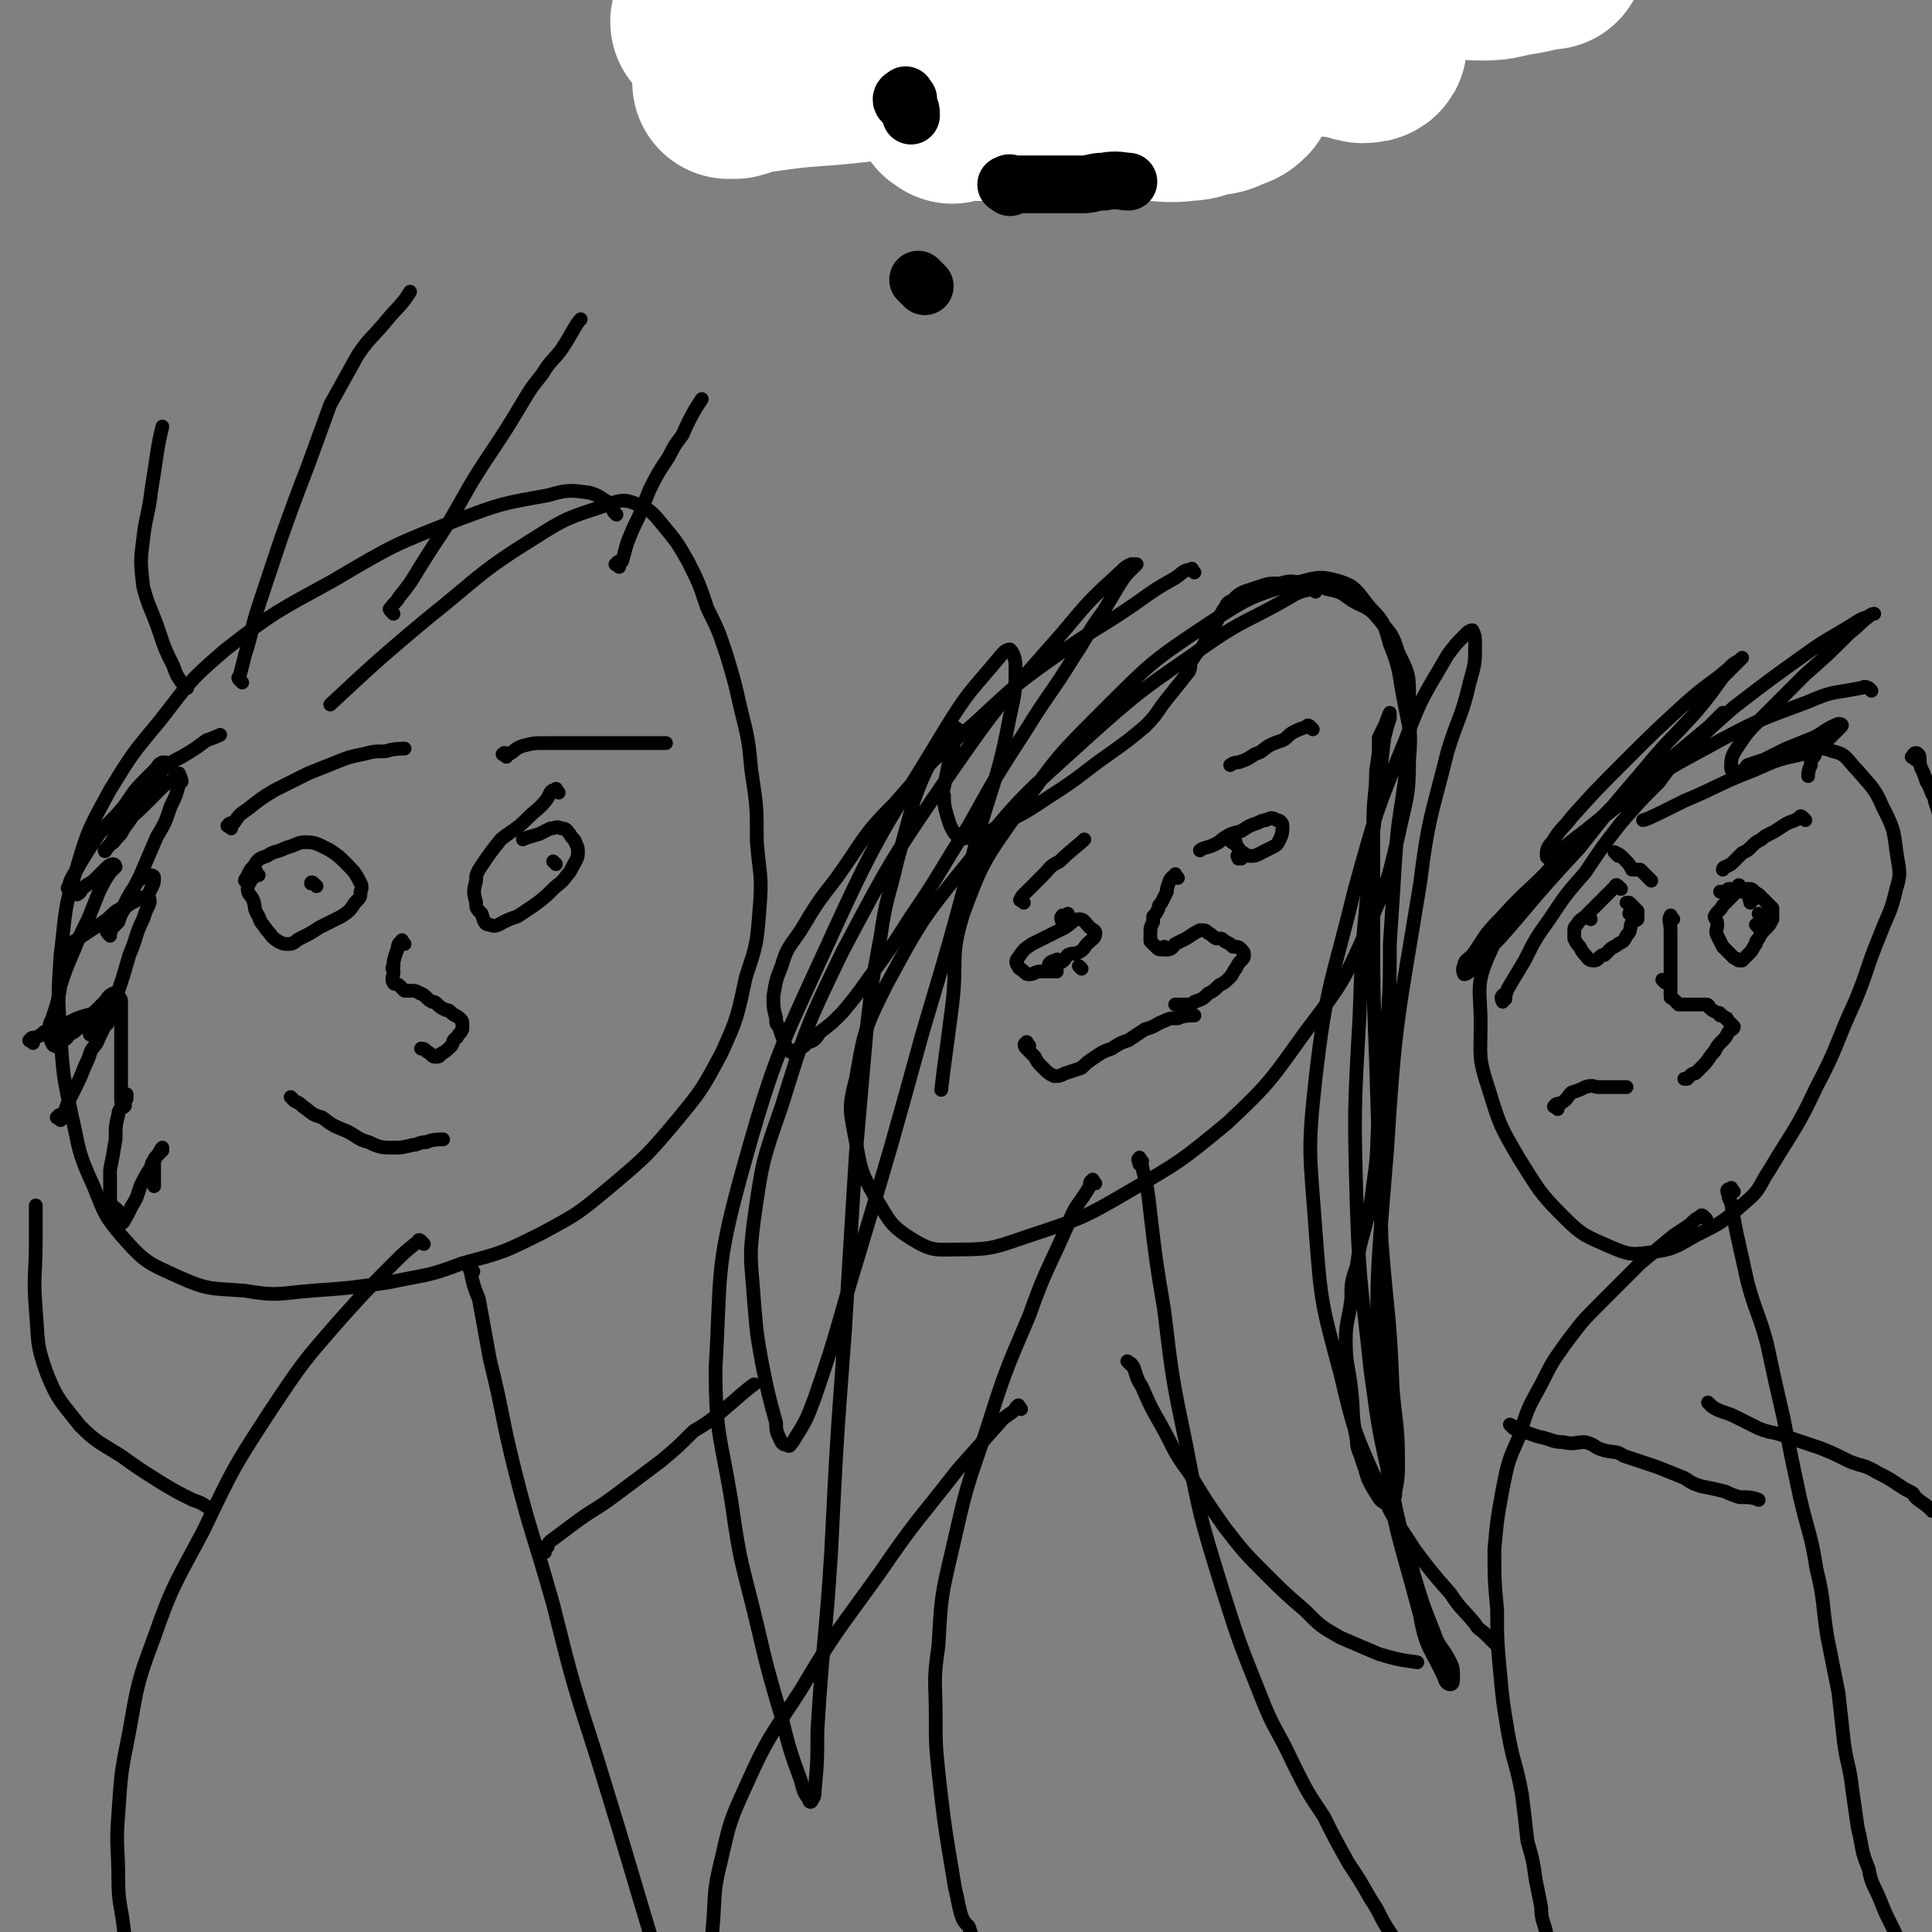 <svg viewBox='0 0 702 702' version='1.1' xmlns='http://www.w3.org/2000/svg' xmlns:xlink='http://www.w3.org/1999/xlink'><rect x="0" y="0" width="702" height="702" fill="#808080" stroke="none"/><g fill='none' stroke='#000000' stroke-width='5' stroke-linecap='round' stroke-linejoin='round'><path d='M224,187c-1,-1 -1,-1 -1,-1 -1,-2 0,-2 -1,-3 -4,-2 -4,-3 -8,-4 -7,-1 -8,-1 -15,1 -17,3 -17,3 -33,9 -23,9 -23,9 -45,22 -20,11 -21,11 -39,25 -14,12 -13,12 -24,26 -10,12 -10,12 -18,25 -7,13 -8,14 -12,28 -5,16 -4,16 -6,32 -1,15 -1,15 0,30 1,14 1,14 4,28 3,13 2,13 8,26 4,10 4,11 11,19 8,9 9,9 20,14 11,5 12,4 24,5 12,2 12,1 24,0 14,-1 14,-1 28,-3 14,-3 14,-2 27,-7 15,-4 15,-4 29,-11 13,-7 13,-7 25,-17 13,-11 13,-11 24,-24 9,-11 9,-11 16,-24 6,-13 6,-14 9,-28 4,-12 4,-12 5,-25 1,-12 0,-12 -1,-24 0,-13 0,-13 -2,-26 -1,-11 -1,-11 -4,-23 -2,-9 -2,-9 -5,-19 -3,-9 -3,-9 -7,-17 -3,-9 -3,-9 -7,-17 -4,-7 -4,-7 -9,-13 -4,-5 -5,-6 -10,-8 -5,-2 -6,-1 -12,1 -12,4 -13,4 -24,11 -21,13 -20,14 -40,30 -18,15 -21,18 -35,31 '/><path d='M68,250c-1,-1 -1,-1 -1,-1 -1,-1 -1,-1 -1,-1 -2,-3 -2,-3 -3,-6 -3,-6 -3,-6 -5,-12 -3,-9 -4,-9 -6,-17 -1,-9 -1,-9 0,-17 1,-9 2,-9 3,-18 2,-12 2,-15 4,-23 '/><path d='M88,248c-1,-1 -1,-1 -1,-1 -1,-1 0,-1 0,-1 1,-4 1,-4 2,-8 3,-9 2,-9 5,-18 4,-12 4,-12 8,-24 5,-14 5,-14 10,-27 4,-11 4,-11 8,-22 5,-9 5,-9 10,-18 4,-6 5,-6 10,-12 4,-5 6,-6 9,-11 '/><path d='M143,223c-1,-1 -1,-1 -1,-1 -1,-1 0,-1 0,-1 1,-2 2,-2 3,-4 4,-5 4,-5 7,-10 5,-8 5,-8 11,-17 7,-12 7,-13 15,-25 6,-9 6,-9 12,-19 3,-5 3,-5 7,-10 3,-5 4,-5 7,-9 4,-6 5,-9 7,-11 '/><path d='M225,206c-1,-1 -2,-1 -1,-1 0,-1 1,-1 2,-1 1,-3 1,-4 2,-7 2,-5 2,-5 4,-9 2,-5 2,-5 4,-10 3,-6 3,-6 7,-12 2,-4 2,-4 5,-8 3,-7 5,-10 7,-13 '/><path d='M94,318c-1,-1 -1,-2 -1,-1 -1,0 -1,0 -1,2 -1,0 -1,0 -1,1 0,1 -1,1 -1,3 0,2 1,2 2,4 1,3 0,3 2,6 1,3 1,2 3,5 2,2 1,2 4,4 2,1 2,1 4,1 2,0 2,-1 4,-2 4,-2 4,-2 7,-4 4,-2 4,-2 8,-4 3,-2 3,-2 5,-5 2,-2 2,-2 2,-4 1,-2 0,-3 -1,-5 -1,-2 -2,-3 -4,-5 -3,-3 -3,-3 -6,-5 -4,-2 -5,-3 -9,-3 -3,0 -3,1 -7,2 -4,2 -4,1 -7,3 -3,1 -3,1 -5,4 -1,1 -1,1 -2,3 0,1 -1,1 -1,2 '/><path d='M203,288c-1,-1 -1,-2 -1,-1 -2,0 -2,1 -3,3 -3,4 -4,4 -7,7 -5,5 -5,4 -10,8 -4,5 -4,5 -8,11 -1,2 -1,2 -1,4 -1,4 -1,4 0,8 0,2 0,2 2,4 1,3 1,4 3,4 2,1 3,0 5,-1 2,-1 2,-1 5,-2 3,-2 3,-2 6,-4 4,-3 4,-3 7,-6 2,-2 3,-2 5,-5 1,-1 1,-1 2,-3 1,-2 2,-3 2,-5 0,-2 0,-2 -1,-4 0,-1 -1,-1 -2,-3 -1,-1 -1,-2 -3,-2 -2,-1 -2,0 -4,0 -2,1 -2,1 -4,2 -3,1 -4,1 -6,2 '/><path d='M115,322c-1,-1 -1,-1 -1,-1 -1,-1 -1,0 -1,0 '/><path d='M202,314c-1,-1 -1,-1 -1,-1 '/><path d='M147,343c-1,-1 -1,-2 -1,-1 -2,1 -1,2 -2,4 -1,3 -1,3 -1,5 -1,1 0,1 0,2 0,2 -1,3 0,4 0,1 1,0 2,1 1,1 1,1 2,2 1,0 1,0 2,0 0,0 0,0 1,0 2,0 2,1 3,1 2,1 2,2 4,3 1,0 1,0 2,1 1,1 1,1 3,2 1,0 1,0 2,1 1,1 2,1 3,2 1,1 1,1 1,2 0,1 0,1 0,2 -1,2 -1,1 -2,3 -2,1 -1,2 -2,3 -2,2 -2,2 -4,3 0,1 -1,1 -2,1 -1,0 -1,-1 -3,-2 -1,-1 -1,-1 -2,-1 '/><path d='M107,400c-1,-1 -2,-2 -1,-1 0,0 0,0 1,1 2,1 2,1 3,2 3,2 3,3 7,4 4,3 4,3 9,5 4,2 4,3 8,4 4,2 5,2 9,2 3,0 3,0 7,-1 2,0 2,-1 5,-1 2,-1 4,-1 6,-1 '/><path d='M54,286c-1,-1 -2,-1 -1,-1 0,-1 1,-1 2,-1 0,-1 0,-1 0,-1 2,-1 2,-2 3,-3 4,-3 4,-3 8,-5 5,-3 5,-3 9,-6 3,-1 5,-2 5,-2 '/><path d='M24,345c-1,-1 -2,-1 -1,-1 0,-1 1,0 2,0 1,0 1,-1 2,-2 3,-2 3,-2 6,-4 3,-2 3,-2 6,-4 3,-3 3,-3 7,-5 1,0 0,0 2,-1 2,-1 2,-1 4,-2 '/><path d='M12,379c-1,-1 -2,-1 -1,-1 0,-1 1,-1 2,-1 2,-1 2,-1 3,-2 3,-1 3,-1 5,-2 3,-1 3,-1 7,-3 3,-1 3,-1 7,-2 1,0 1,0 2,0 2,-1 2,-1 5,-1 '/><path d='M43,440c-1,-1 -1,-1 -1,-1 '/><path d='M22,407c-1,-1 -2,-1 -1,-1 0,-1 1,-1 2,-1 1,-2 1,-3 2,-5 1,-2 1,-2 2,-4 2,-4 2,-4 4,-9 1,-2 1,-2 2,-5 1,-2 2,-2 3,-5 1,-2 1,-2 2,-4 0,-1 0,-1 1,-1 0,-1 0,-2 0,-2 0,-1 -1,0 -2,1 -1,1 -1,1 -2,2 -1,1 -2,1 -2,2 -1,1 0,1 0,1 1,0 1,0 2,-1 1,0 1,0 2,-2 1,-1 1,-2 2,-4 2,-4 2,-4 4,-9 2,-6 2,-6 4,-13 3,-7 2,-7 5,-13 1,-3 1,-3 2,-5 1,-2 0,-2 0,-4 1,-3 2,-3 2,-6 0,-1 -1,-1 -2,-1 -1,0 -1,0 -2,1 -2,1 -2,1 -3,3 -2,3 -2,3 -4,7 -2,3 -2,3 -5,6 0,1 -1,1 -1,2 -1,1 0,2 1,3 0,0 0,-2 1,-3 1,-1 1,-1 2,-2 1,-3 1,-3 3,-6 2,-5 2,-5 5,-11 3,-7 3,-7 6,-14 3,-5 3,-5 5,-11 2,-4 2,-4 3,-8 1,-1 1,-1 1,-1 0,-1 -1,-3 -1,-3 -2,0 -1,2 -3,3 -2,1 -2,1 -4,3 -3,3 -3,3 -6,6 -4,4 -4,3 -7,7 -3,3 -3,3 -5,7 -1,1 -2,2 -2,2 0,1 1,-1 1,-1 1,-2 2,-1 3,-3 2,-2 2,-2 3,-4 3,-4 3,-4 5,-8 3,-4 3,-4 6,-8 0,-2 0,-2 1,-3 2,-2 3,-3 3,-5 1,0 -1,0 -1,0 -2,1 -1,1 -3,3 -2,2 -2,2 -4,4 -4,4 -4,5 -7,9 -4,5 -5,5 -9,10 -4,6 -4,6 -7,11 -2,4 -3,4 -4,8 -1,1 0,1 1,2 1,1 2,1 2,1 2,-1 1,-2 3,-3 1,-1 2,-1 3,-2 2,-2 2,-2 4,-4 1,-1 2,-2 3,-2 1,0 1,1 1,1 -1,1 -1,1 -2,2 -2,3 -2,3 -4,7 -2,5 -2,5 -4,10 -3,6 -3,6 -5,11 -3,7 -3,7 -5,13 -1,6 -1,6 -3,12 -1,2 -1,2 -1,4 0,2 -1,2 0,3 1,2 1,3 2,3 1,1 1,-1 2,-1 2,-2 2,-1 3,-3 2,-1 2,-1 4,-3 3,-2 2,-2 5,-5 2,-2 2,-2 4,-4 1,-1 1,-2 3,-3 1,0 1,0 2,1 1,1 1,1 1,2 0,2 0,2 0,4 0,3 0,3 0,6 0,3 0,3 0,7 0,2 0,2 0,5 0,3 0,3 0,6 0,3 0,3 0,5 0,1 0,2 0,3 0,1 1,3 1,2 1,0 0,-1 0,-2 0,-2 1,-2 1,-2 0,-1 0,0 0,1 0,1 -1,1 -1,2 -1,2 -2,2 -2,4 -1,4 -1,4 -1,9 -1,6 -1,6 -2,11 0,5 0,5 0,10 0,3 1,3 2,5 1,2 1,4 2,4 1,1 1,-1 2,-2 1,-2 1,-2 2,-4 2,-3 2,-4 3,-7 2,-4 2,-4 4,-7 0,-2 1,-2 2,-4 1,-1 1,-2 2,-3 0,0 0,1 0,1 -1,1 -1,1 -2,2 -1,1 -1,1 -1,2 0,1 0,1 0,2 0,1 0,1 0,2 0,1 0,1 0,3 0,1 0,1 0,2 '/><path d='M154,452c-1,-1 -1,-1 -1,-1 -1,-1 -1,0 -1,0 -5,4 -5,4 -9,8 -10,10 -10,10 -19,20 -14,16 -14,16 -26,34 -13,20 -13,20 -24,43 -10,19 -11,19 -18,39 -6,16 -6,17 -9,34 -3,15 -3,15 -4,30 -1,12 0,12 0,24 0,9 1,9 2,18 1,8 1,8 2,15 1,5 1,5 2,10 1,3 1,3 2,6 0,3 0,6 1,7 '/><path d='M172,462c-1,-1 -1,-2 -1,-1 -1,0 0,0 0,1 1,5 1,5 3,10 2,11 2,11 4,22 5,20 4,20 9,40 6,24 7,24 14,49 7,28 7,28 16,56 8,26 8,26 16,53 6,20 6,20 12,40 5,18 5,18 10,35 4,14 4,14 8,28 4,11 4,11 8,22 3,10 4,10 7,19 '/><path d='M77,549c-1,-1 -1,-1 -1,-1 -3,-2 -3,-2 -6,-3 -6,-3 -6,-3 -11,-6 -8,-5 -8,-5 -15,-10 -8,-5 -9,-5 -15,-11 -7,-9 -8,-9 -12,-19 -4,-11 -3,-12 -4,-23 -1,-13 0,-13 0,-25 0,-7 0,-13 0,-13 '/><path d='M198,564c-1,-1 -2,-1 -1,-1 0,-1 1,-1 2,-1 0,-1 0,-1 1,-2 4,-3 4,-3 8,-6 8,-6 8,-5 16,-11 8,-6 8,-6 16,-12 6,-5 6,-5 12,-11 5,-3 5,-3 10,-7 6,-5 9,-8 12,-10 '/><path d='M478,215c-1,-1 -1,-2 -1,-1 -5,1 -5,1 -10,4 -14,8 -15,7 -28,16 -23,16 -24,16 -45,35 -22,20 -23,20 -42,44 -17,21 -17,21 -30,45 -8,16 -8,17 -11,34 -3,11 -2,12 0,23 2,11 2,11 7,20 5,8 5,10 13,15 8,5 9,4 18,4 12,0 13,-1 25,-5 18,-6 19,-6 36,-16 19,-11 19,-11 36,-25 16,-15 16,-16 29,-34 13,-17 13,-17 22,-37 7,-16 7,-16 11,-33 3,-14 4,-14 4,-28 1,-11 0,-11 -2,-22 -2,-10 -1,-10 -5,-20 -2,-7 -2,-8 -7,-13 -5,-6 -5,-8 -12,-10 -7,-2 -8,-1 -16,1 -16,5 -16,5 -30,14 -21,14 -21,14 -39,32 -17,17 -17,17 -31,37 -12,17 -13,18 -20,37 -5,16 -2,17 -4,33 -2,16 -3,22 -4,31 '/><path d='M393,352c-1,-1 -1,-1 -1,-1 '/><path d='M451,312c-1,-1 -1,-2 -1,-1 -1,0 0,0 0,1 '/><path d='M385,350c-1,-1 -1,-2 -1,-1 -2,0 -3,1 -3,2 1,0 2,-1 4,-1 2,-1 2,-2 3,-3 2,-1 2,0 4,-1 2,-1 2,-2 3,-3 2,-2 3,-2 3,-4 0,-1 -1,-1 -2,-2 -2,-2 -2,-3 -4,-3 -2,0 -2,1 -5,3 -4,2 -4,2 -8,4 -2,1 -2,1 -4,2 -3,2 -3,2 -5,5 -1,1 -1,2 0,3 0,1 1,1 2,2 1,1 1,1 2,1 2,0 2,-1 4,-1 3,0 5,0 6,0 '/><path d='M449,306c-1,-1 -1,-1 -1,-1 -1,-1 -2,0 -1,0 0,1 1,1 2,2 2,2 1,2 3,3 1,1 1,1 3,1 1,0 1,0 3,-1 2,-1 2,-1 4,-2 2,-1 2,-1 3,-3 1,-2 1,-3 1,-5 0,-1 -1,-2 -2,-2 -2,-1 -2,-1 -4,0 -1,0 -1,0 -3,1 -3,1 -3,1 -6,3 -4,1 -4,1 -7,3 -1,1 -1,1 -3,2 -2,1 -4,1 -5,2 '/><path d='M387,334c-1,-1 -1,-2 -1,-1 -1,0 0,2 0,2 1,-1 1,-2 2,-3 '/><path d='M372,328c-1,-1 -2,-1 -1,-1 0,-1 0,-1 1,-2 1,-1 1,-1 2,-2 3,-3 3,-3 5,-5 3,-3 2,-3 6,-5 4,-4 7,-6 9,-8 '/><path d='M477,265c-1,-1 -1,-1 -1,-1 -1,-1 -1,0 -1,0 -3,1 -3,1 -5,2 -2,1 -2,2 -4,3 -3,1 -3,1 -5,2 -3,2 -2,2 -5,3 -3,2 -3,2 -6,3 -2,0 -3,1 -3,1 '/><path d='M184,275c-1,-1 -2,-1 -1,-1 0,-1 1,0 2,0 2,-1 2,-2 5,-3 4,-1 4,-1 9,-1 5,0 5,0 11,0 2,0 2,0 5,0 4,0 4,0 7,0 4,0 4,0 7,0 3,0 3,0 6,0 3,0 5,0 7,0 '/><path d='M84,301c-1,-1 -2,-1 -1,-1 0,-1 1,-1 2,-1 2,-3 2,-3 5,-5 5,-4 5,-4 10,-7 6,-3 6,-3 12,-6 5,-2 5,-2 10,-4 5,-2 5,-2 10,-3 4,-1 4,-1 8,-1 3,-1 6,-1 7,-1 '/><path d='M374,380c-1,-1 -1,-2 -1,-1 -1,0 -1,1 0,2 1,1 1,1 3,3 1,2 1,2 3,4 2,2 2,2 4,3 2,0 2,0 4,-1 3,-1 3,-1 6,-2 2,-2 2,-2 5,-4 3,-2 3,-2 6,-3 3,-2 3,-2 6,-3 3,-2 3,-2 6,-4 4,-1 4,-2 7,-3 2,-1 2,-1 5,-1 2,-1 4,-1 6,-1 '/><path d='M424,345c-1,-1 -1,-1 -1,-1 '/><path d='M428,319c-1,-1 -1,-2 -1,-1 -2,1 -2,2 -3,5 0,0 0,0 0,1 -1,2 -1,2 -2,4 -1,1 -1,1 -1,2 -1,2 -1,2 -2,3 0,1 0,1 0,2 -1,2 -1,2 -1,4 0,0 0,0 0,1 0,1 0,1 0,2 1,1 1,1 2,2 1,1 1,1 2,1 1,0 1,0 2,0 2,0 2,-1 3,-2 2,-1 2,-1 4,-2 3,-2 3,-2 5,-3 2,0 2,0 3,1 2,1 1,1 3,2 2,0 2,0 3,1 2,1 2,1 3,2 2,0 2,0 3,1 1,1 1,1 1,2 0,1 0,1 -1,2 -1,1 -1,1 -2,3 -1,1 -1,2 -2,3 -2,2 -2,2 -4,3 -2,2 -2,2 -4,3 -2,2 -2,2 -5,3 -1,1 -1,1 -2,1 -1,0 -1,0 -2,0 -2,0 -2,0 -3,0 '/><path d='M434,208c-1,-1 -1,-2 -1,-1 -3,0 -3,1 -6,3 -7,4 -7,4 -14,9 -13,9 -13,8 -26,17 -17,12 -17,12 -32,26 -16,14 -16,14 -30,30 -12,12 -11,13 -21,27 -7,9 -7,9 -13,19 -4,6 -5,6 -7,13 -2,5 -2,5 -3,11 0,4 0,4 1,8 0,2 0,2 1,3 1,3 1,3 2,6 1,2 1,2 2,3 1,1 2,0 3,-1 1,-1 2,0 3,-2 3,-1 3,-1 5,-4 4,-3 4,-3 8,-7 5,-6 5,-6 10,-13 8,-11 8,-11 15,-22 11,-16 10,-16 21,-33 10,-18 10,-18 21,-35 8,-13 9,-13 17,-26 6,-9 5,-9 11,-17 3,-5 3,-5 6,-10 2,-3 2,-3 4,-5 1,-1 2,-2 2,-2 0,0 -1,0 -2,0 -2,1 -2,1 -3,2 -12,11 -12,11 -22,23 -21,24 -22,24 -40,50 -22,32 -22,32 -40,66 -13,27 -13,27 -22,56 -7,20 -7,20 -10,41 -2,15 -1,15 0,30 1,12 1,12 3,23 2,10 2,10 5,21 0,2 0,3 1,5 1,2 1,3 3,3 1,1 1,0 2,-1 5,-8 5,-8 8,-16 9,-26 8,-26 16,-52 12,-40 12,-40 23,-80 11,-37 11,-37 21,-75 6,-20 7,-20 11,-41 2,-9 2,-9 2,-18 0,-3 -1,-5 -2,-6 -2,0 -3,2 -4,3 -10,12 -11,12 -19,25 -21,35 -23,35 -40,72 -20,44 -22,45 -35,92 -9,33 -7,35 -9,69 0,25 2,25 6,50 3,22 4,22 9,43 4,17 4,17 9,34 3,12 3,12 7,23 1,4 1,4 3,7 0,1 1,1 1,0 1,-1 1,-2 1,-3 1,-11 1,-11 1,-22 2,-33 3,-33 5,-65 2,-40 2,-40 5,-80 2,-33 2,-33 4,-65 2,-23 2,-23 4,-46 2,-17 2,-17 5,-33 2,-14 3,-14 6,-27 3,-11 3,-11 6,-22 3,-8 3,-8 7,-16 1,-3 1,-3 2,-6 2,-2 2,-3 4,-5 1,0 2,0 3,1 0,1 0,2 -1,4 -1,3 -1,3 -2,7 -1,5 -1,5 -2,10 0,1 -1,1 0,3 0,3 0,3 1,7 1,3 1,4 3,7 2,2 3,2 6,1 5,0 5,-1 10,-4 10,-5 10,-5 19,-11 11,-7 11,-8 21,-15 7,-5 7,-5 13,-10 5,-5 4,-5 8,-10 4,-5 4,-5 8,-10 1,-2 0,-2 1,-4 2,-3 2,-3 4,-5 1,-2 1,-2 2,-4 1,-1 1,-2 2,-3 1,-2 1,-2 2,-4 1,-1 1,-2 2,-3 1,-2 1,-2 3,-3 2,-2 2,-2 4,-3 3,-1 3,-1 6,-2 3,-1 3,-1 7,-1 4,-1 4,-1 8,0 5,0 5,0 9,2 5,1 5,1 9,4 5,3 6,2 10,7 4,5 5,5 7,12 4,8 4,8 4,17 1,12 0,13 -1,25 -2,17 -3,17 -4,33 -1,16 -1,16 -2,31 0,15 0,15 -1,30 -1,16 -1,16 -3,31 -1,13 0,13 -2,26 -1,8 -1,8 -3,16 -2,7 -2,7 -3,14 -2,6 -2,6 -2,12 -1,8 -2,8 -2,15 0,9 1,9 2,18 1,9 0,9 2,18 0,4 1,4 2,8 2,5 1,5 4,10 2,3 2,4 4,5 1,1 2,0 2,0 2,-2 2,-2 2,-4 1,-5 1,-6 1,-11 0,-14 -1,-14 -2,-27 -1,-27 -2,-27 -4,-53 -1,-32 -1,-32 -2,-65 -1,-26 -1,-26 -1,-52 0,-18 0,-18 0,-35 0,-10 1,-10 1,-19 1,-6 1,-6 1,-12 1,-2 1,-2 2,-4 1,-2 1,-3 2,-5 0,0 0,1 0,2 -1,3 -1,3 -2,7 -2,17 -2,17 -4,34 -3,34 -4,34 -5,67 -2,35 -2,35 -1,70 1,30 2,30 5,59 3,22 3,22 8,44 3,16 4,16 8,31 3,10 3,10 7,20 2,6 3,5 6,11 1,2 1,3 1,5 0,2 0,3 -1,3 -1,0 -2,-1 -2,-2 -5,-11 -7,-11 -9,-23 -9,-34 -11,-34 -13,-69 -4,-50 -3,-50 1,-100 3,-48 4,-48 12,-97 3,-24 4,-24 10,-48 4,-13 5,-12 8,-25 2,-7 2,-7 2,-14 0,-2 0,-3 -1,-5 -1,0 -2,1 -2,1 -4,4 -4,4 -7,8 -8,14 -9,14 -15,30 -11,27 -11,27 -19,56 -8,33 -10,33 -14,68 -3,27 -2,27 0,55 2,26 2,26 9,52 5,21 5,21 14,41 5,12 6,12 13,23 6,8 6,8 13,16 4,6 4,5 9,11 1,2 2,2 4,4 2,2 2,2 4,4 '/><path d='M398,430c-1,-1 -1,-2 -1,-1 -1,0 -1,1 -1,2 -4,7 -5,6 -8,14 -7,16 -8,16 -14,33 -9,21 -9,21 -16,43 -7,20 -7,20 -12,42 -4,17 -4,17 -5,35 -2,13 -1,13 -1,26 0,10 0,10 1,20 1,9 1,9 2,17 1,7 1,7 2,13 1,6 1,6 2,12 1,4 1,5 2,9 1,3 1,3 3,5 1,3 1,3 2,5 '/><path d='M415,422c-1,-1 -1,-2 -1,-1 -1,0 0,1 0,2 0,0 1,0 1,1 2,8 2,8 3,17 2,17 2,17 5,35 3,25 3,25 8,49 5,26 5,26 13,52 6,19 6,19 14,39 5,13 6,12 12,25 5,10 5,10 11,19 4,8 4,8 9,17 4,6 4,6 8,13 4,6 3,6 7,12 2,3 4,6 4,7 '/><path d='M371,512c-1,-1 -1,-2 -1,-1 -1,0 -1,1 -1,1 -2,2 -3,2 -5,4 -8,9 -8,9 -16,18 -14,18 -15,18 -28,37 -15,21 -16,21 -29,43 -11,17 -12,17 -20,35 -6,13 -6,14 -9,27 -3,12 -2,12 -3,24 -1,11 -1,11 -2,22 0,7 0,13 0,15 '/><path d='M411,496c-1,-1 -2,-2 -1,-1 0,0 1,0 2,2 1,3 1,4 3,7 3,7 3,7 7,14 5,9 4,9 10,17 6,10 6,10 13,20 7,9 7,9 15,17 7,7 7,7 14,13 6,6 6,6 13,10 7,3 7,3 14,6 7,2 7,2 14,3 '/><path d='M680,251c-1,-1 -1,-1 -1,-1 -2,-1 -2,0 -3,0 -10,2 -10,1 -19,5 -16,6 -17,6 -32,14 -18,10 -18,9 -35,22 -16,12 -16,12 -29,27 -12,13 -13,13 -20,29 -5,11 -3,13 -3,25 0,12 -1,12 3,24 4,13 4,13 11,25 7,11 7,12 16,21 7,7 8,7 17,11 7,3 8,3 15,2 8,-1 9,-2 16,-6 10,-5 10,-5 18,-12 6,-5 5,-6 9,-12 9,-15 10,-15 17,-30 8,-15 7,-16 14,-31 5,-12 4,-12 9,-24 3,-8 4,-8 6,-17 2,-6 1,-7 0,-14 -1,-8 -1,-8 -5,-16 -3,-7 -4,-7 -9,-13 -4,-4 -4,-6 -9,-7 -5,-2 -6,-1 -11,1 -9,2 -9,2 -18,6 -13,5 -13,6 -25,11 -8,4 -14,7 -15,7 '/><path d='M566,403c-1,-1 -2,-1 -1,-1 0,-1 1,-1 2,-1 3,-2 2,-2 4,-4 3,-1 3,-1 5,-2 3,-1 3,0 5,0 3,0 3,0 5,0 3,0 3,0 5,0 '/><path d='M594,333c-1,-1 -1,-1 -1,-1 -1,-1 -1,0 -1,0 '/><path d='M637,327c-1,-1 -1,-2 -1,-1 -1,0 0,1 0,2 '/><path d='M588,311c-1,-1 -2,-2 -1,-1 1,0 2,1 3,2 2,2 2,2 3,4 1,0 2,0 3,0 2,2 3,3 4,4 '/><path d='M656,298c-1,-1 -1,-1 -1,-1 -1,-1 -1,0 -1,0 -3,2 -3,1 -6,3 -3,2 -3,2 -5,3 -2,1 -2,1 -3,2 -2,1 -2,1 -4,3 -1,1 -1,1 -3,2 -1,1 -1,1 -3,3 -1,1 -1,1 -3,2 -1,0 -1,1 -1,1 '/><path d='M605,357c-1,-1 -1,-1 -1,-1 '/><path d='M608,334c-1,-1 -1,-2 -1,-1 -1,1 0,2 0,5 0,3 0,3 0,6 0,1 0,1 0,3 0,1 0,1 0,1 0,1 0,1 0,2 0,2 0,2 0,3 0,2 0,2 0,3 0,1 0,1 0,3 0,1 0,1 0,3 0,1 0,0 1,1 1,1 1,1 1,1 1,1 1,1 1,1 1,0 1,0 2,0 1,0 1,0 2,0 1,0 1,0 2,0 1,0 1,0 2,0 1,0 1,0 2,0 1,0 1,1 1,1 1,1 1,1 3,2 1,0 1,0 1,1 1,0 1,0 2,1 1,0 0,0 1,1 1,1 1,1 2,2 0,1 -1,1 -2,2 -1,2 -1,2 -2,3 -2,2 -2,2 -3,4 -2,2 -2,3 -4,5 -1,1 -1,1 -3,3 -1,0 -1,0 -2,1 0,0 0,0 -1,1 0,0 0,0 -1,0 '/><path d='M633,324c-1,-1 -1,-1 -1,-1 -1,-1 0,-2 0,-1 -1,1 -1,2 -2,3 -2,2 -2,2 -4,4 -1,2 -2,2 -3,4 0,1 1,1 1,3 0,2 -1,2 0,4 1,2 1,2 2,4 1,1 1,1 2,2 1,1 1,1 2,2 1,0 1,1 2,1 0,0 0,0 1,0 0,0 0,0 0,0 1,-1 1,-1 1,-1 1,-1 1,-1 2,-2 1,-1 1,-2 2,-3 0,-1 0,-1 1,-2 1,-2 1,-2 3,-4 1,-1 1,-1 2,-3 0,-1 0,-1 0,-2 0,-1 0,-1 0,-2 -1,-1 -1,-1 -2,-2 -1,-1 -1,-1 -2,-2 -1,-1 -1,-1 -1,-1 -2,-1 -2,-2 -3,-2 -1,0 -1,0 -3,0 -1,0 -1,0 -2,0 -2,0 -2,0 -3,0 0,0 0,1 -1,1 -1,0 -1,0 -2,0 '/><path d='M589,323c-1,-1 -1,-1 -1,-1 -1,-1 -1,0 -1,0 -1,1 -1,1 -2,2 -2,2 -2,2 -4,4 -2,2 -2,2 -5,5 -1,1 -2,1 -3,3 -1,1 -1,1 -1,3 0,1 0,1 0,2 1,2 1,2 2,3 1,2 1,2 2,3 1,1 1,2 3,2 1,0 1,0 2,-1 1,-1 1,-1 2,-1 1,-1 1,-1 2,-2 1,-1 2,-1 3,-2 2,-1 2,-1 3,-3 2,-2 1,-3 2,-5 1,-1 1,0 2,-1 0,-1 0,-2 0,-3 0,0 0,0 -1,-1 -1,-1 -1,-1 -2,-2 0,0 -1,0 -1,0 '/><path d='M578,334c-1,-1 -1,-1 -1,-1 '/><path d='M640,333c-1,-1 -1,-1 -1,-1 '/><path d='M639,337c-1,-1 -1,-1 -1,-1 '/><path d='M547,363c-1,-1 -1,-2 -1,-1 -1,0 0,2 0,2 1,-1 1,-3 2,-5 3,-5 3,-5 6,-10 4,-8 4,-8 9,-15 6,-9 6,-9 13,-17 6,-9 6,-9 13,-18 7,-8 7,-8 14,-15 5,-7 5,-7 11,-13 2,-2 2,-2 5,-4 2,-3 2,-3 5,-6 1,-1 2,-2 2,-2 0,0 -1,1 -1,1 -2,2 -2,2 -4,4 -6,5 -6,5 -12,10 -11,8 -11,8 -21,17 -12,12 -12,12 -24,24 -10,10 -10,9 -19,19 -6,6 -5,6 -10,13 -2,2 -3,2 -3,4 -1,1 0,3 0,3 1,0 2,-1 3,-2 2,-2 2,-2 4,-5 6,-6 6,-6 12,-13 11,-13 11,-13 23,-26 11,-14 11,-14 23,-28 9,-11 9,-10 19,-21 5,-6 5,-6 10,-13 3,-3 3,-3 5,-5 1,-1 2,-2 2,-2 0,0 0,0 -1,1 -2,1 -2,1 -4,3 -7,6 -7,5 -15,12 -12,11 -12,11 -23,22 -10,10 -10,10 -19,20 -3,4 -4,4 -7,9 -2,2 -2,3 -2,5 0,1 1,1 2,0 2,0 1,-1 3,-2 6,-5 6,-5 13,-10 11,-9 11,-8 22,-18 15,-11 14,-12 28,-24 13,-10 13,-10 27,-20 7,-5 8,-5 16,-10 3,-2 3,-2 6,-3 1,-1 2,-1 2,-1 0,0 -1,0 -2,1 -4,3 -3,3 -7,6 -8,8 -8,8 -16,15 -8,8 -8,8 -16,16 -5,5 -5,5 -9,11 -2,3 -2,4 -2,7 0,1 1,2 1,2 1,0 2,0 3,-1 1,0 1,-1 2,-2 3,-1 3,-1 6,-2 4,-2 4,-2 8,-4 5,-2 5,-2 10,-4 4,-2 4,-3 9,-5 0,0 2,0 1,1 0,0 -1,1 -2,2 -1,1 -1,1 -2,2 -3,3 -3,2 -5,5 -1,1 0,1 -1,2 -1,1 -1,1 -1,3 -1,2 -1,3 -1,4 '/><path d='M696,276c-1,-1 -2,-1 -1,-1 0,-1 1,-2 2,-1 1,1 0,2 1,5 1,2 1,2 2,5 2,3 1,3 3,6 0,0 0,0 0,1 1,3 1,3 2,6 0,1 0,1 0,1 0,1 0,1 0,2 '/><path d='M620,443c-1,-1 -1,-1 -1,-1 -1,-1 -1,0 -1,0 -2,1 -2,1 -4,3 -3,2 -3,2 -6,4 -6,5 -6,5 -12,10 -7,7 -7,7 -14,14 -7,7 -7,7 -13,15 -5,7 -5,7 -9,15 -5,9 -5,9 -8,19 -4,9 -4,9 -6,19 -2,11 -2,11 -3,22 0,11 0,11 1,22 0,11 0,11 1,22 1,11 1,11 3,23 2,11 3,11 5,22 1,8 1,8 2,17 2,7 2,7 3,14 1,5 1,5 2,10 0,5 1,5 2,10 0,6 0,9 0,12 '/><path d='M630,433c-1,-1 -1,-2 -1,-1 -1,0 -2,0 -1,2 0,1 0,1 1,3 1,6 1,6 2,11 2,9 2,9 4,18 3,11 4,11 7,22 3,14 3,14 6,27 3,15 3,15 6,29 3,13 4,13 6,26 3,12 2,13 4,25 2,10 2,10 4,20 1,9 1,9 2,18 1,8 2,8 3,17 1,7 1,7 2,14 2,8 1,8 4,15 1,6 2,6 4,11 2,5 2,5 4,9 2,4 2,4 4,9 1,2 1,3 2,4 '/><path d='M550,519c-1,-1 -2,-2 -1,-1 1,0 2,1 4,2 3,1 3,1 6,2 5,1 5,2 9,2 4,1 4,0 8,0 4,1 3,2 7,3 4,1 4,0 7,2 6,2 6,2 12,4 5,2 5,2 10,4 3,2 3,2 6,3 5,1 5,1 9,2 2,1 2,1 5,2 3,0 5,0 7,1 '/><path d='M622,511c-1,-1 -2,-2 -1,-1 1,1 2,2 5,3 3,1 3,1 5,2 4,2 4,2 8,4 5,2 5,1 10,3 6,2 6,2 12,4 5,2 5,2 11,5 5,2 5,1 10,4 4,2 4,2 7,4 3,2 3,2 5,3 2,1 1,1 2,2 2,2 3,2 5,4 1,0 1,1 1,1 '/><path d='M402,23c-1,-1 -1,-1 -1,-1 -1,-1 -1,-1 -1,-1 -3,-3 -3,-3 -6,-5 -4,-3 -4,-2 -8,-5 -4,-2 -4,-3 -8,-5 -1,0 -1,0 -2,0 -2,0 -2,0 -3,0 -1,0 -1,0 -2,0 -1,0 -1,0 -2,1 -2,1 -1,1 -3,2 -1,0 -1,0 -2,0 -1,0 -1,0 -1,0 -1,0 -1,1 -2,1 -1,1 -1,1 -2,1 -3,2 -2,2 -5,4 -1,1 -1,0 -2,1 -2,1 -2,1 -3,2 -1,1 -1,1 -1,2 -1,0 0,0 0,0 -1,2 -1,2 -1,3 0,0 0,-2 0,-2 0,0 1,0 1,1 0,0 0,1 0,1 1,1 1,1 2,2 1,0 2,0 3,1 1,0 0,1 2,1 0,0 1,0 2,0 1,0 1,-1 2,-2 1,0 0,-1 1,-1 1,-1 2,-1 3,-1 0,-1 0,-1 1,-2 2,-1 2,-1 3,-2 1,0 1,0 2,0 1,0 1,0 2,-1 2,-1 2,-1 4,-3 0,0 0,0 0,0 2,0 2,0 5,0 2,1 2,0 3,1 2,1 2,1 4,2 1,0 1,0 2,1 1,1 1,1 3,2 0,0 0,0 1,1 0,0 1,-1 1,0 1,1 1,1 1,3 0,0 0,0 0,1 0,0 0,0 0,0 0,1 0,1 0,2 0,0 0,0 0,0 0,1 0,1 0,1 0,1 0,1 0,2 0,0 1,1 0,1 '/><path d='M396,34c-1,-1 -1,-2 -1,-1 -1,0 0,0 0,1 0,1 0,1 0,2 0,0 -1,-1 -1,-1 -1,0 0,0 -1,-1 0,0 -1,0 -1,-1 0,0 0,-1 0,-1 0,0 0,1 0,1 0,1 0,1 0,1 0,1 0,1 0,1 0,1 0,1 0,1 0,1 0,1 0,2 0,0 0,0 0,1 0,0 0,0 0,0 0,1 0,1 0,2 0,0 0,0 0,1 0,0 0,0 0,0 '/><path d='M393,43c-1,-1 -2,-1 -1,-1 0,-1 1,0 2,0 0,0 0,1 0,1 1,1 1,1 3,3 0,0 0,0 1,1 0,0 0,0 0,0 1,1 1,1 2,2 0,0 0,0 1,1 0,0 0,0 0,0 1,1 1,2 3,3 0,0 0,0 1,0 0,0 1,0 1,0 1,0 1,0 2,0 1,0 1,0 1,0 1,0 1,0 2,0 1,0 1,0 1,0 1,0 1,-1 2,-1 1,0 1,0 2,0 1,0 1,0 1,-1 0,0 0,-1 0,-1 0,0 0,0 0,0 -1,0 -2,0 -3,0 0,0 1,-1 1,-1 -1,-1 -1,0 -2,-1 -1,-1 -1,-1 -1,-1 -1,-1 -1,0 -1,0 -1,0 0,-1 -1,-1 '/><path d='M410,46c-1,-1 -1,-1 -1,-1 -1,-1 -1,0 -1,0 0,0 0,-1 -1,-1 0,0 -1,0 -1,0 -1,0 0,0 -1,-1 -1,-1 -1,-1 -2,-2 -1,-1 -1,-1 -2,-2 -1,-1 -1,-1 -1,-1 -1,-1 -1,-1 -2,-2 -1,0 -1,0 -1,0 -1,0 -1,-1 -1,-1 -1,-1 -1,0 -1,0 -1,0 -2,0 -2,0 -1,0 -2,-1 -2,-1 -1,-1 0,-1 0,-1 0,0 -1,0 -2,0 0,0 0,-1 -1,-1 -1,0 -1,0 -2,0 0,0 0,0 -1,0 -1,0 -1,0 -2,0 0,0 0,0 0,0 -1,0 -1,0 -2,0 -1,0 -1,0 -1,0 -1,0 -1,0 -1,0 -1,0 -1,-1 -1,-1 -1,0 -1,0 -1,0 -1,0 -1,0 -2,0 0,0 -1,0 -1,0 0,0 1,0 1,0 0,0 -1,0 -1,0 -1,0 -1,0 -1,0 0,1 1,1 1,2 0,0 0,0 0,0 0,1 0,1 0,1 0,0 1,0 1,0 1,0 0,1 1,1 1,0 1,0 2,0 0,0 0,0 0,0 1,0 1,0 2,0 1,0 1,0 2,0 2,0 1,-1 3,-1 0,0 1,0 2,0 1,0 1,0 2,0 0,0 -1,-1 -1,-1 0,0 0,1 1,1 1,0 1,0 2,0 0,1 0,1 0,2 0,0 0,0 0,1 0,1 0,1 -1,2 0,1 0,1 -1,2 0,1 0,0 -1,1 0,0 0,0 0,0 -1,1 -1,1 -1,1 -1,1 -1,1 -2,2 -1,1 -1,1 -2,2 -1,0 -2,0 -2,0 -2,1 -1,1 -2,2 -1,1 -1,1 -1,1 0,1 0,1 0,2 0,0 1,1 1,1 0,0 -1,0 -1,0 0,0 0,-1 0,-1 1,0 2,0 2,0 1,0 0,-1 0,-1 0,0 0,0 0,0 0,-1 0,-1 0,-1 0,0 0,-1 0,-1 0,-1 1,0 1,-1 0,0 0,0 0,0 1,-1 1,-1 2,-2 0,-2 0,-2 0,-3 0,-1 0,-1 0,-2 0,-1 0,-1 0,-2 0,-2 1,-2 1,-4 0,-1 -1,-1 -1,-3 '/><path d='M386,29c-1,-1 -2,-1 -1,-1 5,-7 5,-8 12,-13 4,-3 5,-2 11,-3 3,-1 4,0 7,0 3,0 2,-1 5,-1 3,0 3,0 5,0 3,0 3,0 6,1 2,0 2,1 3,1 1,0 1,0 2,0 1,0 1,0 2,0 1,0 2,1 2,2 -1,0 -2,-1 -3,0 -1,0 -1,0 -2,1 0,0 0,0 -1,1 -1,1 -1,0 -2,1 -1,0 -1,1 -2,1 -1,0 -1,0 -2,0 -2,0 -2,1 -3,1 -2,1 -2,0 -3,1 -2,1 -2,1 -4,1 0,1 0,1 0,1 0,0 0,0 0,0 -1,1 -1,1 -2,1 -1,1 -1,1 -2,1 -1,0 -1,1 -2,1 '/><path d='M411,28c-1,-1 -1,-2 -1,-1 -1,0 0,1 -1,2 0,0 -1,0 -2,0 0,0 0,0 0,0 -1,0 0,1 0,1 0,1 -1,0 -1,1 0,1 0,1 0,2 0,0 0,1 -1,1 -1,0 -1,0 -1,0 -1,0 -1,0 -2,0 -1,0 -1,1 -1,1 0,0 0,0 -1,0 0,0 0,0 -1,0 -1,0 -1,0 -2,0 0,0 0,0 -1,0 -1,0 -1,0 -1,0 -2,-1 -2,-1 -3,-3 -1,-1 -1,-1 -2,-2 -1,-1 -1,-2 -1,-1 -2,0 -1,1 -3,1 -1,1 -1,1 -3,1 -1,0 -1,0 -3,0 -2,0 -2,1 -5,1 -2,0 -2,0 -4,0 -1,0 -1,0 -3,0 -1,0 -2,0 -3,0 -2,-1 -2,-1 -4,-2 -2,0 -3,1 -4,0 -2,-1 -2,-2 -3,-3 -3,-1 -3,-1 -6,-2 -1,-1 -1,-1 -2,-2 -2,-2 -3,-3 -4,-3 0,0 2,1 2,2 0,1 -1,1 -2,2 0,0 0,0 0,1 -1,0 0,-1 0,-1 0,0 0,1 0,2 0,0 0,0 0,1 0,0 0,0 0,0 1,0 2,0 2,0 0,0 -1,-1 -1,-2 0,0 1,0 2,-1 2,0 2,0 2,-1 2,-3 3,-3 4,-5 0,-1 -1,0 -2,0 0,0 0,-1 -1,-1 '/><path d='M347,21c-1,-1 -1,-2 -1,-1 -1,0 0,1 0,2 -1,1 -1,1 -3,3 -1,1 -1,1 -2,3 -1,1 0,2 -1,3 -1,1 -1,0 -2,1 -1,1 -1,1 -2,2 0,0 0,0 0,1 -1,0 0,0 0,0 0,1 0,1 0,1 0,1 0,1 0,1 0,1 -1,1 -1,2 0,1 0,1 0,2 0,0 0,0 0,1 -1,0 -1,-1 -2,-1 -1,0 -1,0 -1,0 -1,0 -1,0 -1,0 -1,0 -1,0 -1,0 0,0 -1,0 -1,0 0,0 1,0 1,0 0,0 -1,0 -1,0 0,0 0,0 1,0 1,0 1,1 1,1 1,0 1,0 2,0 1,0 1,0 3,0 0,0 0,0 0,0 0,0 0,1 0,1 -1,0 -1,-1 -2,-2 -1,-1 0,-2 -1,-2 -1,-1 -1,-1 -2,-1 -1,0 -1,0 -2,0 -1,0 -1,0 -1,0 -1,0 -1,0 -2,0 0,0 0,-1 0,-1 -1,0 -1,0 -1,0 -1,0 -1,0 -1,0 -1,0 -1,0 -1,0 -1,0 -1,0 -1,0 0,0 0,1 0,1 1,1 1,1 2,2 1,0 1,0 2,0 0,0 1,0 0,0 0,0 0,0 -1,0 -1,0 -2,0 -1,0 0,0 1,0 1,0 0,0 -1,0 -1,0 0,0 1,0 1,0 1,0 1,0 1,0 0,0 0,0 0,0 1,0 1,0 1,0 1,1 1,1 2,2 0,0 0,0 0,0 1,1 1,1 1,1 1,1 0,1 1,1 0,0 1,0 1,0 1,0 1,0 1,0 1,0 1,0 2,0 0,0 0,0 1,0 0,0 0,0 0,0 1,0 1,0 3,0 0,0 0,0 0,0 1,0 1,0 3,0 0,0 0,0 0,0 1,0 1,0 1,0 0,0 0,0 0,0 -1,0 -1,0 -1,0 0,0 1,0 1,0 0,0 0,0 0,0 -1,0 -1,0 -1,0 0,0 0,0 -1,0 -1,0 -2,0 -1,0 0,0 1,0 2,0 0,0 0,0 0,0 1,0 1,0 1,0 1,0 1,0 1,0 1,0 1,0 2,0 1,0 1,0 2,0 1,0 0,-1 1,-1 0,0 1,0 1,0 0,-1 -1,-1 -2,-1 0,-1 0,-1 0,-1 -1,-1 -1,-1 -2,-2 0,0 0,0 0,0 0,-1 0,0 -1,0 -1,0 -1,0 -1,0 -1,0 -1,-1 -1,-1 -1,-1 -1,0 -2,0 -1,0 0,-1 -1,-1 0,0 -1,0 -1,0 -1,-1 -1,-2 -2,-2 -1,-1 -1,0 -2,0 -1,0 -1,0 -1,0 0,0 -1,0 -1,0 0,-1 1,-1 2,-2 0,0 0,0 1,-1 0,-1 0,-2 0,-1 0,0 -1,1 -1,1 -1,1 -1,0 -1,0 -1,0 -1,0 -2,0 0,0 0,0 -1,0 0,0 -1,0 -1,0 0,0 1,0 1,0 0,0 -1,0 -1,0 0,0 1,0 1,0 0,0 -1,0 -1,0 -1,0 -1,0 -1,1 -1,1 0,1 0,2 0,0 0,0 0,1 0,0 -1,-1 -1,-1 0,0 0,1 0,2 0,0 0,0 0,1 0,0 0,0 0,0 0,1 0,1 -1,1 0,0 0,0 0,0 -1,0 -1,0 -1,0 -1,0 -1,0 -2,0 0,0 0,0 -1,0 0,0 0,0 -1,0 0,0 0,1 -1,1 -1,0 -1,0 -2,0 -1,0 -1,0 -1,0 -1,0 0,0 0,0 0,0 -2,0 -1,0 0,0 0,0 1,0 1,0 1,0 2,0 0,0 -1,0 -1,0 0,0 1,0 1,0 0,0 -2,0 -2,0 0,0 1,0 1,0 -1,0 -3,0 -3,0 0,0 1,0 2,0 1,0 1,0 1,0 1,0 1,0 2,0 1,0 1,0 2,0 1,0 1,0 1,0 1,0 1,0 2,0 0,0 0,0 0,0 0,0 0,0 -1,0 0,0 0,0 -1,0 -1,0 -1,0 -1,0 0,0 0,0 1,0 1,0 1,0 1,0 0,0 0,-1 0,-1 0,0 1,0 1,0 0,0 0,1 0,1 0,0 1,0 1,0 0,0 0,-1 0,-1 0,0 1,0 1,0 0,0 0,1 0,1 0,0 1,0 1,0 1,0 1,0 2,0 0,0 0,0 0,0 1,0 1,0 1,0 1,0 1,1 2,1 1,0 1,0 2,0 1,0 1,0 2,0 1,0 1,-1 2,-1 1,0 1,1 2,2 0,0 1,-1 2,-1 0,-1 0,0 0,0 0,0 0,-1 0,-1 0,0 0,1 0,1 0,0 0,-1 0,-1 0,-1 0,-1 0,-1 0,0 0,1 0,1 0,1 0,1 0,1 0,0 0,0 0,-1 0,0 0,-1 0,-1 0,0 0,1 0,1 0,1 1,0 1,1 0,0 0,1 0,1 0,1 0,1 0,2 -1,1 -1,1 -2,2 -2,2 -2,3 -3,5 -3,2 -3,3 -5,4 -2,1 -4,1 -4,-1 -4,-11 -2,-12 -5,-24 -6,-27 -7,-30 -13,-53 '/></g>
<g fill='none' stroke='#FFFFFF' stroke-width='70' stroke-linecap='round' stroke-linejoin='round'><path d='M346,39c-1,-1 -2,-1 -1,-1 0,-1 0,0 1,0 5,0 5,0 10,0 8,0 8,0 16,0 11,0 11,0 22,0 11,0 11,0 22,0 8,0 8,1 15,0 4,0 4,-1 8,-2 3,0 4,0 7,-2 2,0 3,-1 4,-2 0,-1 -1,-1 -2,-2 -3,-2 -3,-3 -6,-4 -10,-3 -10,-3 -21,-4 -17,-2 -17,-2 -35,-2 -21,0 -21,0 -42,1 -21,1 -21,2 -42,4 -14,1 -14,1 -28,3 -3,0 -3,1 -7,2 -1,0 -3,0 -2,0 0,0 1,-1 3,-1 8,-2 8,-2 16,-3 22,-3 22,-4 44,-6 27,-2 27,-2 54,-3 25,-2 25,-2 50,-3 16,0 16,1 33,1 11,0 11,-1 21,0 4,0 4,1 9,2 1,0 3,0 3,-1 0,-1 -1,-2 -2,-2 -6,-3 -6,-3 -12,-5 -23,-5 -23,-7 -47,-10 -32,-3 -33,-2 -65,-2 -30,0 -30,1 -61,3 -22,2 -22,2 -43,6 -6,0 -7,1 -11,2 -1,0 1,-1 2,-1 11,-3 11,-3 22,-6 30,-6 30,-7 60,-11 34,-5 34,-5 68,-7 27,-2 27,-1 54,-1 18,0 18,1 35,2 12,1 12,1 24,2 9,0 9,1 17,1 6,0 6,-1 13,-2 6,-1 8,-2 11,-2 '/></g>
<g fill='none' stroke='#000000' stroke-width='21' stroke-linecap='round' stroke-linejoin='round'><path d='M330,36c-1,-1 -1,-2 -1,-1 -1,0 -2,1 -1,2 0,0 1,0 2,1 1,2 1,2 1,4 '/><path d='M335,103c-1,-1 -2,-2 -1,-1 0,0 1,1 2,2 '/><path d='M367,68c-1,-1 -2,-1 -1,-1 1,-1 1,0 3,0 2,0 2,0 4,0 2,0 2,0 5,0 2,0 2,0 5,0 2,0 2,0 4,0 3,0 3,0 6,0 4,0 4,-1 8,-1 5,-1 7,0 9,0 '/></g>
</svg>
